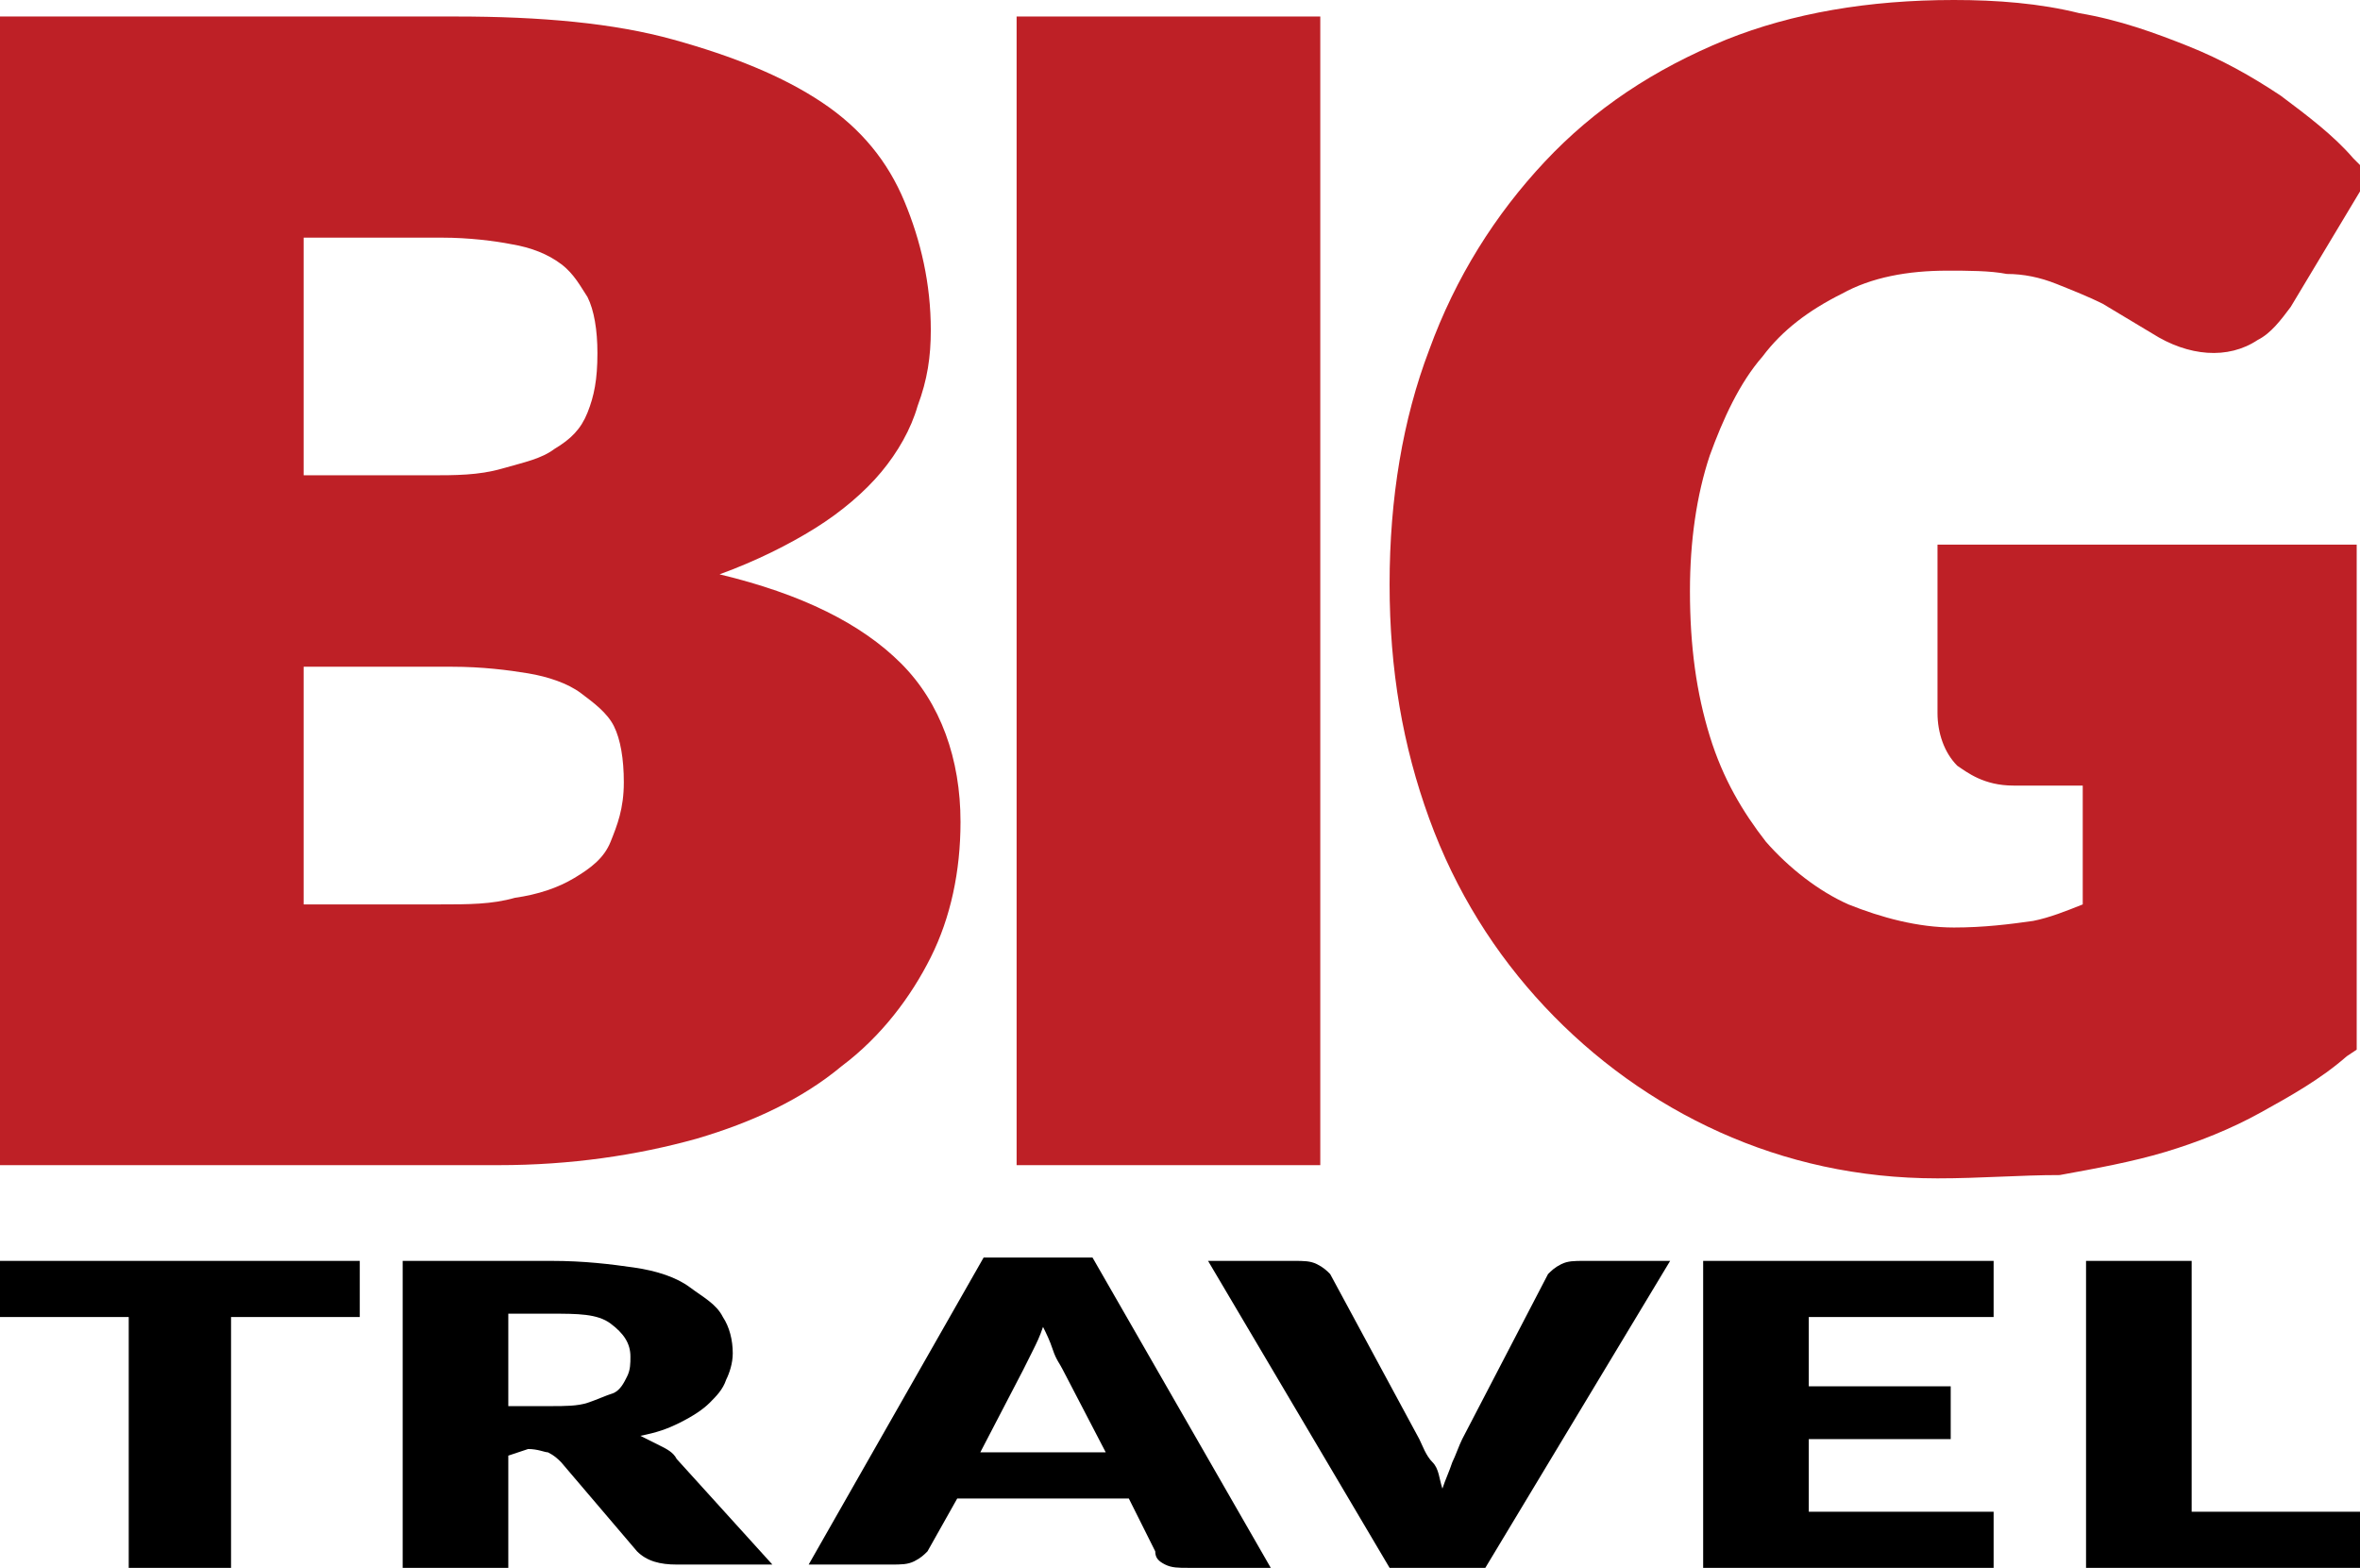 <?xml version="1.0" encoding="utf-8"?>
<svg xmlns="http://www.w3.org/2000/svg" xmlns:xlink="http://www.w3.org/1999/xlink" version="1.1" id="Lag_1" x="0px" y="0px" viewBox="0 0 71.5 47.5" style="enable-background:new 0 0 71.5 47.5;">
<style type="text/css">
	.st0{fill:#BE2026;}
</style>
<g id="Layer_2">
</g>
<g id="_x3C_Layer_x3E_">
</g>
<g id="BIG">
</g>
<g id="Layer_5">
</g>
<g id="Layer_7">
	<g>
		<g>
			<path class="st0" d="M0,35.3V0.5h13.8c2.6,0,4.8,0.2,6.6,0.7s3.3,1.1,4.5,1.9c1.2,0.8,2,1.8,2.5,3c0.5,1.2,0.8,2.5,0.8,3.9&#xA;				c0,0.8-0.1,1.5-0.4,2.3c-0.2,0.7-0.6,1.4-1.1,2c-0.5,0.6-1.2,1.2-2,1.7s-1.8,1-2.9,1.4c2.5,0.6,4.3,1.5,5.5,2.7&#xA;				c1.2,1.2,1.8,2.9,1.8,4.8c0,1.5-0.3,2.9-0.9,4.1s-1.5,2.4-2.7,3.3c-1.2,1-2.7,1.7-4.4,2.2c-1.8,0.5-3.8,0.8-6,0.8L0,35.3L0,35.3z&#xA;				 M9.2,14.4h3.8c0.8,0,1.5,0,2.2-0.2s1.2-0.3,1.6-0.6c0.5-0.3,0.8-0.6,1-1.1c0.2-0.5,0.3-1,0.3-1.8c0-0.7-0.1-1.3-0.3-1.7&#xA;				C17.6,8.7,17.4,8.3,17,8c-0.4-0.3-0.9-0.5-1.5-0.6c-0.5-0.1-1.3-0.2-2.1-0.2H9.2L9.2,14.4L9.2,14.4z M9.2,27.4h4.1&#xA;				c0.9,0,1.6,0,2.3-0.2c0.7-0.1,1.3-0.3,1.8-0.6c0.5-0.3,0.9-0.6,1.1-1.1s0.4-1,0.4-1.8c0-0.7-0.1-1.3-0.3-1.7S18,21.3,17.6,21&#xA;				c-0.4-0.3-1-0.5-1.6-0.6c-0.6-0.1-1.4-0.2-2.3-0.2H9.2L9.2,27.4L9.2,27.4z"/>
		</g>
		<g>
			<path class="st0" d="M40,35.3h-9.2V0.5H40V35.3z"/>
		</g>
		<g>
			<g>
				<path class="st0" d="M58.7,35.7c-2.4,0-4.6-0.5-6.6-1.4c-2-0.9-3.8-2.2-5.3-3.8c-1.5-1.6-2.7-3.5-3.5-5.7&#xA;					c-0.8-2.2-1.2-4.5-1.2-7.1c0-2.6,0.4-5,1.2-7.1c0.8-2.2,2-4.1,3.5-5.7c1.5-1.6,3.3-2.8,5.5-3.7C54.3,0.4,56.6,0,59.2,0&#xA;					c1.3,0,2.6,0.1,3.8,0.4c1.2,0.2,2.3,0.6,3.3,1c1,0.4,1.9,0.9,2.8,1.5c0.8,0.6,1.6,1.2,2.2,1.9l0.5,0.5l-2.4,4&#xA;					c-0.3,0.4-0.6,0.8-1,1c-0.9,0.6-2.1,0.5-3.2-0.2c-0.5-0.3-1-0.6-1.5-0.9c-0.4-0.2-0.9-0.4-1.4-0.6s-1-0.3-1.5-0.3&#xA;					c-0.5-0.1-1.2-0.1-1.8-0.1c-1.2,0-2.3,0.2-3.2,0.7c-1,0.5-1.8,1.1-2.4,1.9c-0.7,0.8-1.2,1.9-1.6,3c-0.4,1.2-0.6,2.6-0.6,4.1&#xA;					c0,1.7,0.2,3.1,0.6,4.4c0.4,1.3,1,2.3,1.7,3.2c0.7,0.8,1.6,1.5,2.5,1.9c1,0.4,2.1,0.7,3.2,0.7c0.9,0,1.7-0.1,2.4-0.2&#xA;					c0.5-0.1,1-0.3,1.5-0.5v-3.6H61c-0.9,0-1.4-0.4-1.7-0.6c-0.4-0.4-0.6-1-0.6-1.6v-5.1h12.7v15.3L71.1,32&#xA;					c-0.8,0.7-1.7,1.2-2.6,1.7c-0.9,0.5-1.9,0.9-2.9,1.2s-2.1,0.5-3.2,0.7C61.2,35.6,60,35.7,58.7,35.7z"/>
			</g>
		</g>
		<g>
			<path d="M10.9,38.2v1.7H7v7.6H3.9v-7.6H0v-1.7H10.9z"/>
			<path d="M15.4,44.1v3.4h-3.2v-9.3h4.5c1,0,1.8,0.1,2.5,0.2s1.3,0.3,1.7,0.6s0.8,0.5,1,0.9c0.2,0.3,0.3,0.7,0.3,1.1&#xA;				c0,0.3-0.1,0.6-0.2,0.8c-0.1,0.3-0.3,0.5-0.5,0.7c-0.2,0.2-0.5,0.4-0.9,0.6c-0.4,0.2-0.7,0.3-1.2,0.4c0.2,0.1,0.4,0.2,0.6,0.3&#xA;				c0.2,0.1,0.4,0.2,0.5,0.4l2.9,3.2h-2.9c-0.5,0-0.9-0.1-1.2-0.4l-2.3-2.7c-0.1-0.1-0.2-0.2-0.4-0.3c-0.1,0-0.3-0.1-0.6-0.1&#xA;				L15.4,44.1L15.4,44.1z M15.4,42.6h1.3c0.4,0,0.8,0,1.1-0.1c0.3-0.1,0.5-0.2,0.8-0.3c0.2-0.1,0.3-0.3,0.4-0.5&#xA;				c0.1-0.2,0.1-0.4,0.1-0.6c0-0.4-0.2-0.7-0.6-1s-1-0.3-1.8-0.3h-1.3V42.6z"/>
			<path d="M38.5,47.5H36c-0.3,0-0.5,0-0.7-0.1S35,47.2,35,47l-0.8-1.6h-5.2L28.1,47c-0.1,0.1-0.2,0.2-0.4,0.3s-0.4,0.1-0.7,0.1&#xA;				h-2.5l5.3-9.3h3.3L38.5,47.5z M29.7,44h3.8l-1.3-2.5c-0.1-0.2-0.2-0.3-0.3-0.6s-0.2-0.5-0.3-0.7c-0.1,0.3-0.2,0.5-0.3,0.7&#xA;				s-0.2,0.4-0.3,0.6L29.7,44z"/>
			<path d="M36.6,38.2h2.6c0.3,0,0.5,0,0.7,0.1s0.3,0.2,0.4,0.3l2.7,5c0.1,0.2,0.2,0.5,0.4,0.7s0.2,0.5,0.3,0.8&#xA;				c0.1-0.3,0.2-0.5,0.3-0.8c0.1-0.2,0.2-0.5,0.3-0.7l2.6-5c0.1-0.1,0.2-0.2,0.4-0.3c0.2-0.1,0.4-0.1,0.7-0.1h2.6L45,47.5h-2.9&#xA;				L36.6,38.2z"/>
			<path d="M60.4,38.2v1.7h-5.6V42h4.3v1.6h-4.3v2.2h5.6v1.7h-8.8v-9.3H60.4z"/>
			<path d="M66.4,45.8h5.1v1.7h-8.3v-9.3h3.2L66.4,45.8L66.4,45.8z"/>
		</g>
	</g>
</g>
</svg>